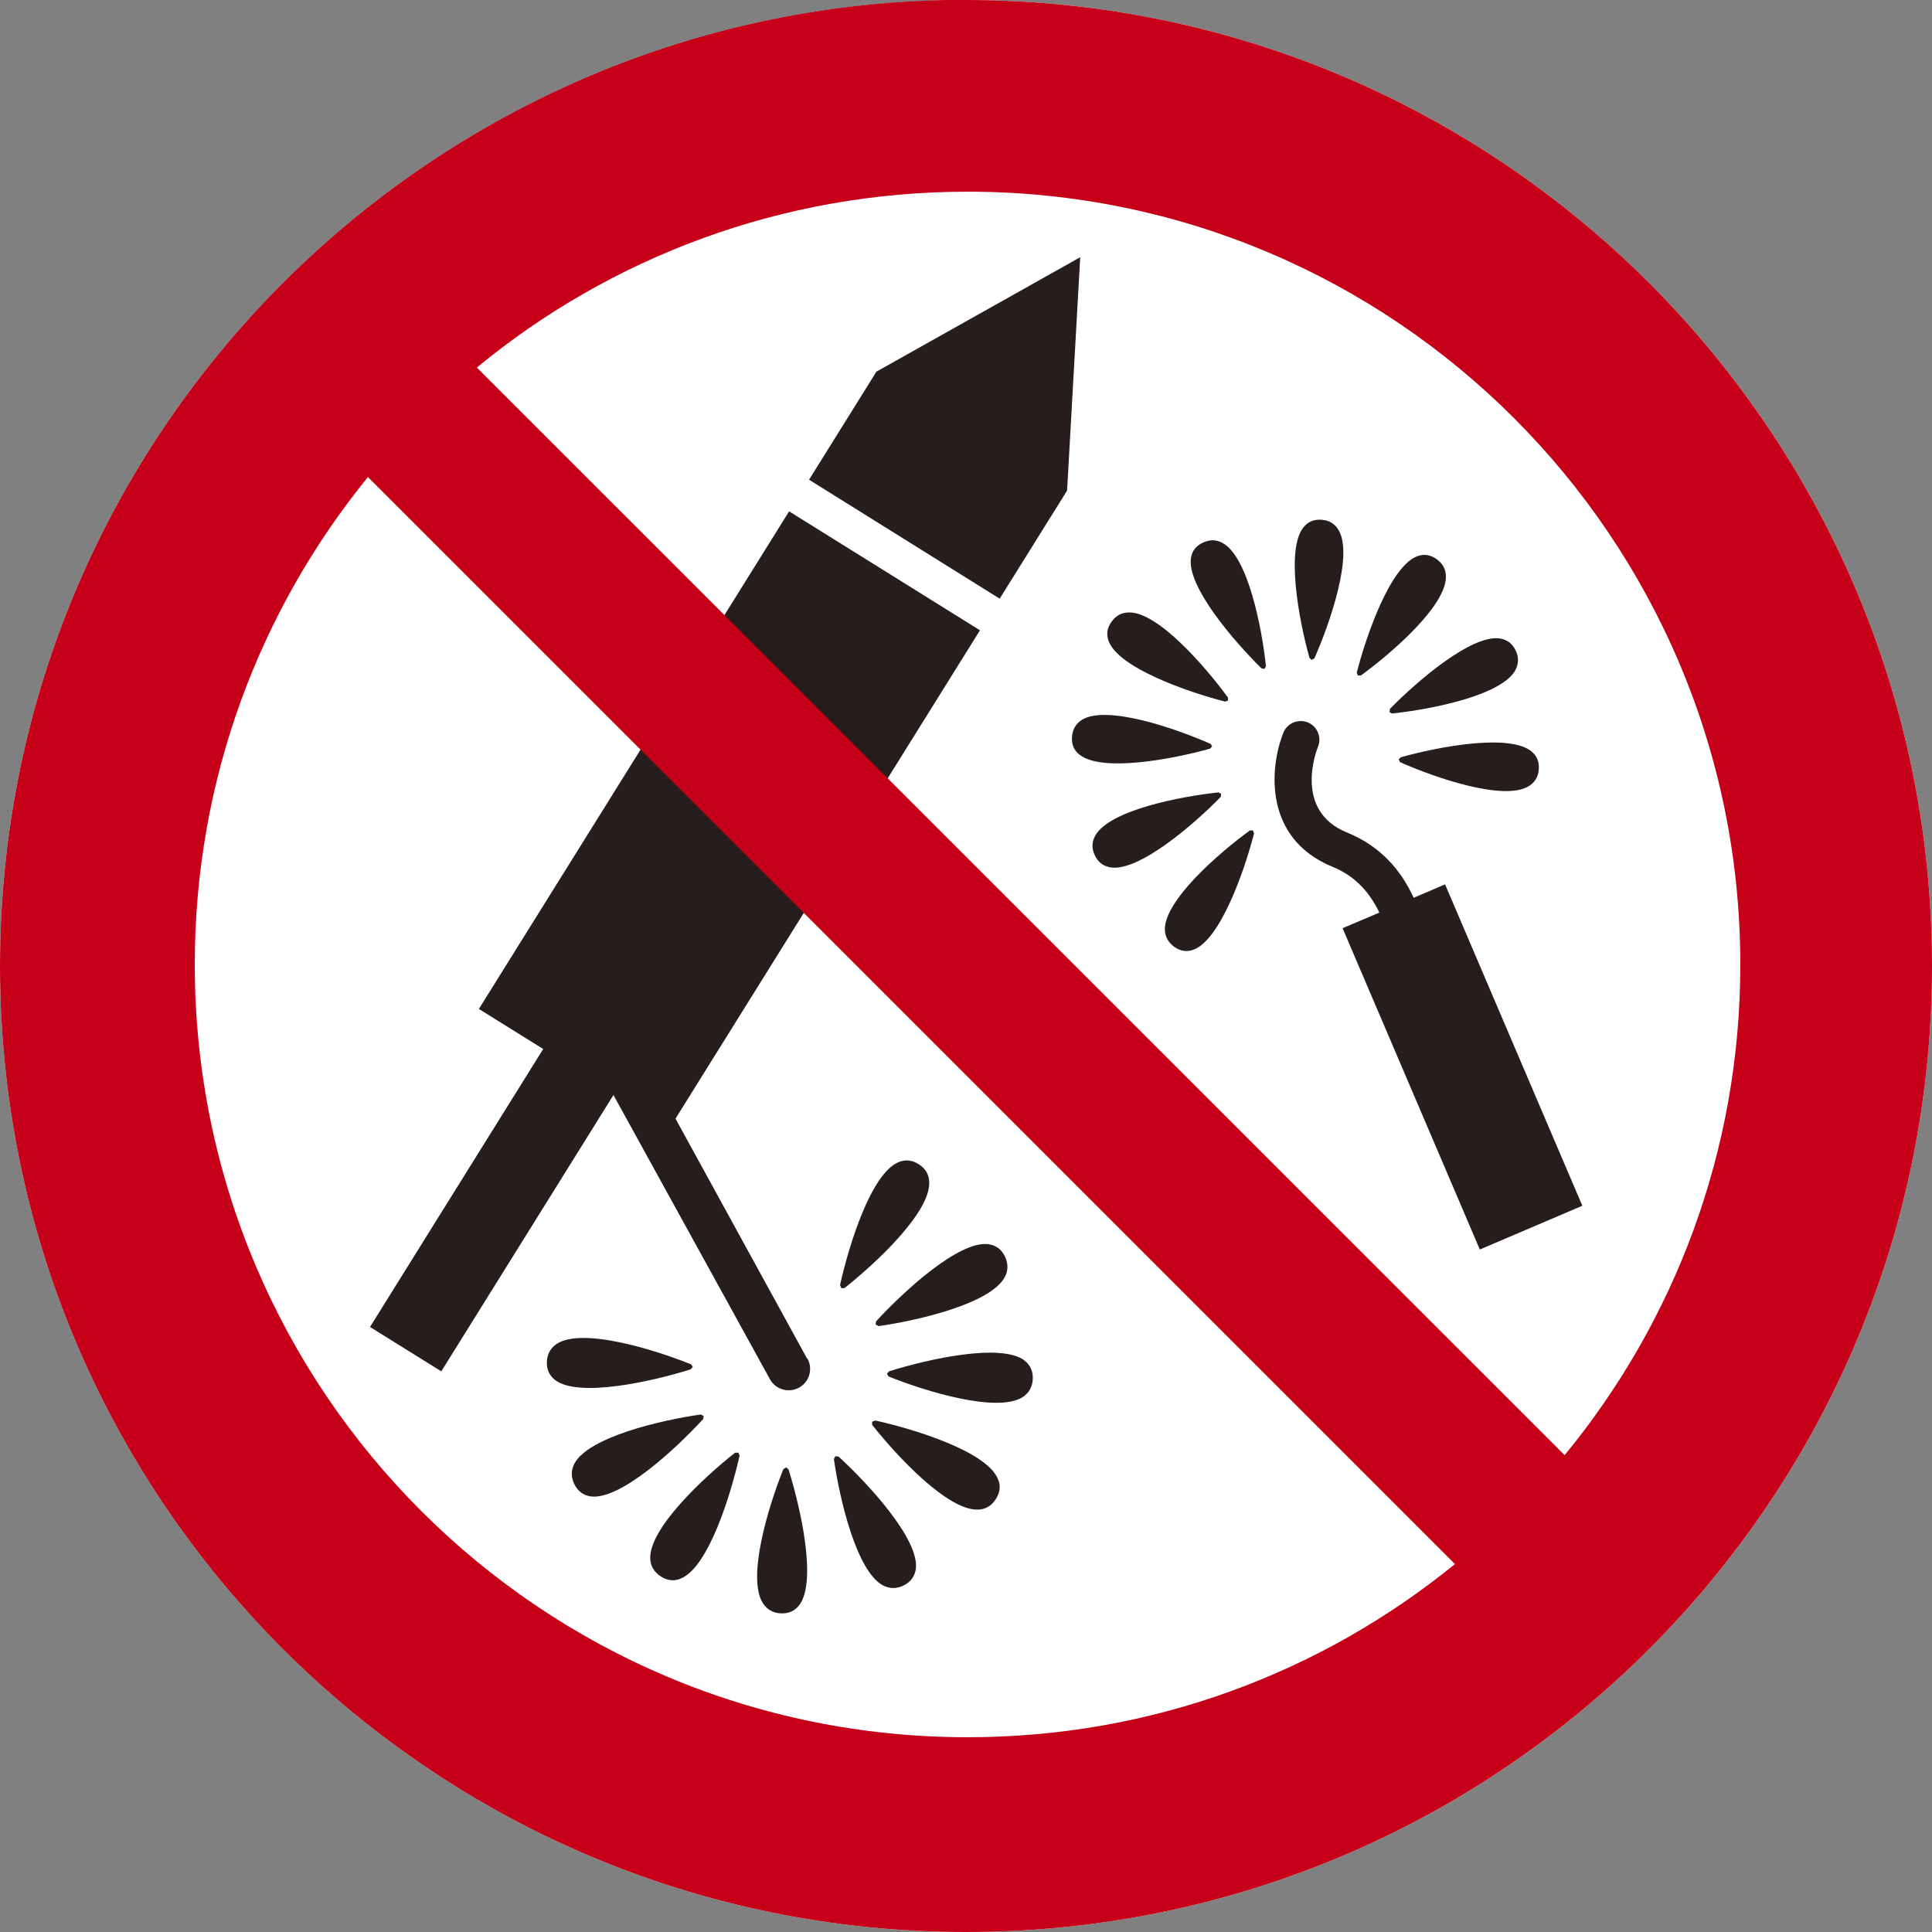 <?xml version="1.0" encoding="UTF-8"?>
<svg id="_レイヤー_2" data-name="レイヤー 2" xmlns="http://www.w3.org/2000/svg" viewBox="0 0 94.04 94.04">
  <rect x="0" y="0" width="94.04" height="94.04" fill="#808080" stroke="none"/>
  <defs>
    <style>
      .cls-1 {
        fill: #fff;
      }

      .cls-2 {
        fill: #c50018;
      }

      .cls-3 {
        fill: #251e1c;
      }
    </style>
  </defs>
  <g id="PICT">
    <g>
      <path class="cls-1" d="m47.02,0C21.05,0,0,21.05,0,47.02s21.05,47.02,47.02,47.02,47.02-21.05,47.02-47.02S72.99,0,47.02,0"/>
      <g>
        <g>
          <path class="cls-3" d="m40.81,70.9l-.15-.02-.07.14c.28,1.96,1.1,5.46,2.39,6.15.33.17.66.17,1.01,0,.34-.17.54-.45.59-.81.17-1.43-2.28-4.1-3.76-5.46Z"/>
          <path class="cls-3" d="m42.59,69.15l-.14.05v.15c1.23,1.56,3.69,4.18,5.15,4.13.37-.01.66-.18.87-.51.21-.32.25-.66.1-.99-.56-1.33-4.03-2.41-5.98-2.84Z"/>
          <path class="cls-3" d="m49.87,66.22c-1.15-.86-4.69-.07-6.6.53l-.1.12.08.13c1.84.74,5.28,1.78,6.52,1.01.31-.2.48-.49.5-.88.02-.38-.12-.69-.41-.91Z"/>
          <path class="cls-3" d="m33.62,66.65l.1-.12-.08-.12c-1.84-.74-5.28-1.79-6.52-1.01-.31.2-.48.49-.5.87-.02.39.12.69.41.91,1.15.86,4.69.07,6.6-.53Z"/>
          <path class="cls-3" d="m42.76,64.55c1.96-.28,5.46-1.1,6.15-2.39.17-.32.17-.66,0-1.01-.17-.35-.44-.54-.81-.59-1.43-.17-4.1,2.28-5.46,3.76l-.02.15.14.07Z"/>
          <path class="cls-3" d="m34.23,69.07l.02-.15-.14-.07c-1.96.28-5.46,1.1-6.15,2.39-.17.32-.17.66,0,1.01.17.34.44.54.81.59,1.43.17,4.1-2.29,5.45-3.76Z"/>
          <path class="cls-3" d="m45.23,57.54c-.01-.37-.18-.66-.51-.87-.32-.21-.66-.24-.99-.1-1.33.56-2.41,4.03-2.84,5.98l.06.15h.15c1.56-1.23,4.18-3.69,4.13-5.15Z"/>
          <path class="cls-3" d="m35.93,70.71h-.15c-1.56,1.23-4.18,3.69-4.13,5.15.01.37.19.66.51.87.32.21.66.25.99.1,1.33-.56,2.41-4.03,2.85-5.98l-.06-.14Z"/>
          <path class="cls-3" d="m38.26,71.43l-.13.08c-.74,1.84-1.78,5.28-1,6.52.2.31.49.48.87.5.39.02.69-.12.91-.41.86-1.15.07-4.69-.53-6.6l-.12-.1Z"/>
          <path class="cls-3" d="m39.29,66.14l-6.41-11.69,14.82-23.77-9.29-5.79-15.1,24.22,3.13,1.95-8.43,13.53,3.47,2.16,8.38-13.45,7.62,13.84c.28.5.91.68,1.42.4.5-.28.68-.91.4-1.42Z"/>
          <path class="cls-3" d="m59.53,26.44c-.31-.18-.63-.19-.97-.03-.34.15-.54.41-.59.75-.21,1.37,2.06,4.02,3.43,5.37l.15.03.07-.13c-.2-1.89-.87-5.29-2.09-5.99Z"/>
          <path class="cls-3" d="m59.63,34.15l.14-.05v-.15c-1.13-1.54-3.4-4.15-4.81-4.14-.36,0-.64.15-.86.46-.22.3-.26.62-.13.95.5,1.29,3.79,2.45,5.66,2.93Z"/>
          <path class="cls-3" d="m58.9,36.44l.1-.11-.07-.12c-1.75-.77-5.02-1.89-6.24-1.19-.3.18-.48.46-.51.83-.03.37.09.67.36.88,1.08.87,4.51.23,6.36-.29Z"/>
          <path class="cls-3" d="m68.18,36.86l-.1.11.07.13c1.74.77,5.02,1.89,6.24,1.18.31-.18.48-.46.51-.83.03-.37-.09-.66-.36-.88-1.08-.87-4.51-.23-6.36.29Z"/>
          <path class="cls-3" d="m59.42,38.79l.02-.15-.13-.07c-1.89.2-5.29.87-5.99,2.09-.18.31-.19.64-.03.97.16.34.41.53.76.59,1.37.22,4.02-2.05,5.37-3.43Z"/>
          <path class="cls-3" d="m67.66,34.51l-.03.15.13.07c1.89-.2,5.29-.87,5.99-2.09.17-.31.19-.64.03-.97-.16-.34-.41-.53-.76-.59-1.37-.22-4.02,2.05-5.37,3.43Z"/>
          <path class="cls-3" d="m60.99,40.42h-.15c-1.54,1.12-4.14,3.4-4.14,4.81,0,.35.16.64.46.86.3.21.62.26.95.13,1.29-.5,2.45-3.79,2.93-5.65l-.05-.14Z"/>
          <path class="cls-3" d="m66.09,32.88h.15c1.54-1.12,4.15-3.4,4.14-4.81,0-.35-.15-.64-.46-.86-.3-.21-.62-.26-.95-.13-1.29.5-2.45,3.79-2.93,5.66l.05.14Z"/>
          <path class="cls-3" d="m63.86,32.11l.12-.07c.77-1.74,1.89-5.02,1.18-6.23-.18-.31-.45-.48-.82-.51-.37-.03-.67.09-.89.36-.87,1.08-.23,4.51.29,6.37l.12.1Z"/>
          <polygon class="cls-3" points="42.66 18.09 39.38 23.35 48.66 29.14 51.94 23.88 52.58 12.52 42.66 18.09"/>
          <path class="cls-3" d="m70.33,43.05l-1.52.65c-.59-1.29-1.57-2.5-3.25-3.18-2.56-1.04-1.53-3.87-1.4-4.19.18-.46-.05-.99-.51-1.17-.47-.18-.99.04-1.18.5-.66,1.65-1.01,5.15,2.41,6.54,1.13.46,1.82,1.3,2.26,2.22l-1.79.76,6.68,15.64,4.99-2.13-6.68-15.64Z"/>
        </g>
        <path class="cls-2" d="m76.16,70.83L23.21,17.89c6.49-5.35,14.82-8.56,23.89-8.56,20.77,0,37.61,16.85,37.61,37.62,0,9.07-3.21,17.39-8.56,23.89Zm-29.06,13.73c-20.78,0-37.62-16.84-37.62-37.62,0-8.99,3.16-17.25,8.43-23.72l52.91,52.91c-6.47,5.27-14.73,8.43-23.72,8.43m-.08-84.57C21.05,0,0,21.05,0,47.02s21.05,47.02,47.02,47.02,47.02-21.05,47.02-47.02S72.99,0,47.02,0"/>
      </g>
    </g>
  </g>
</svg>